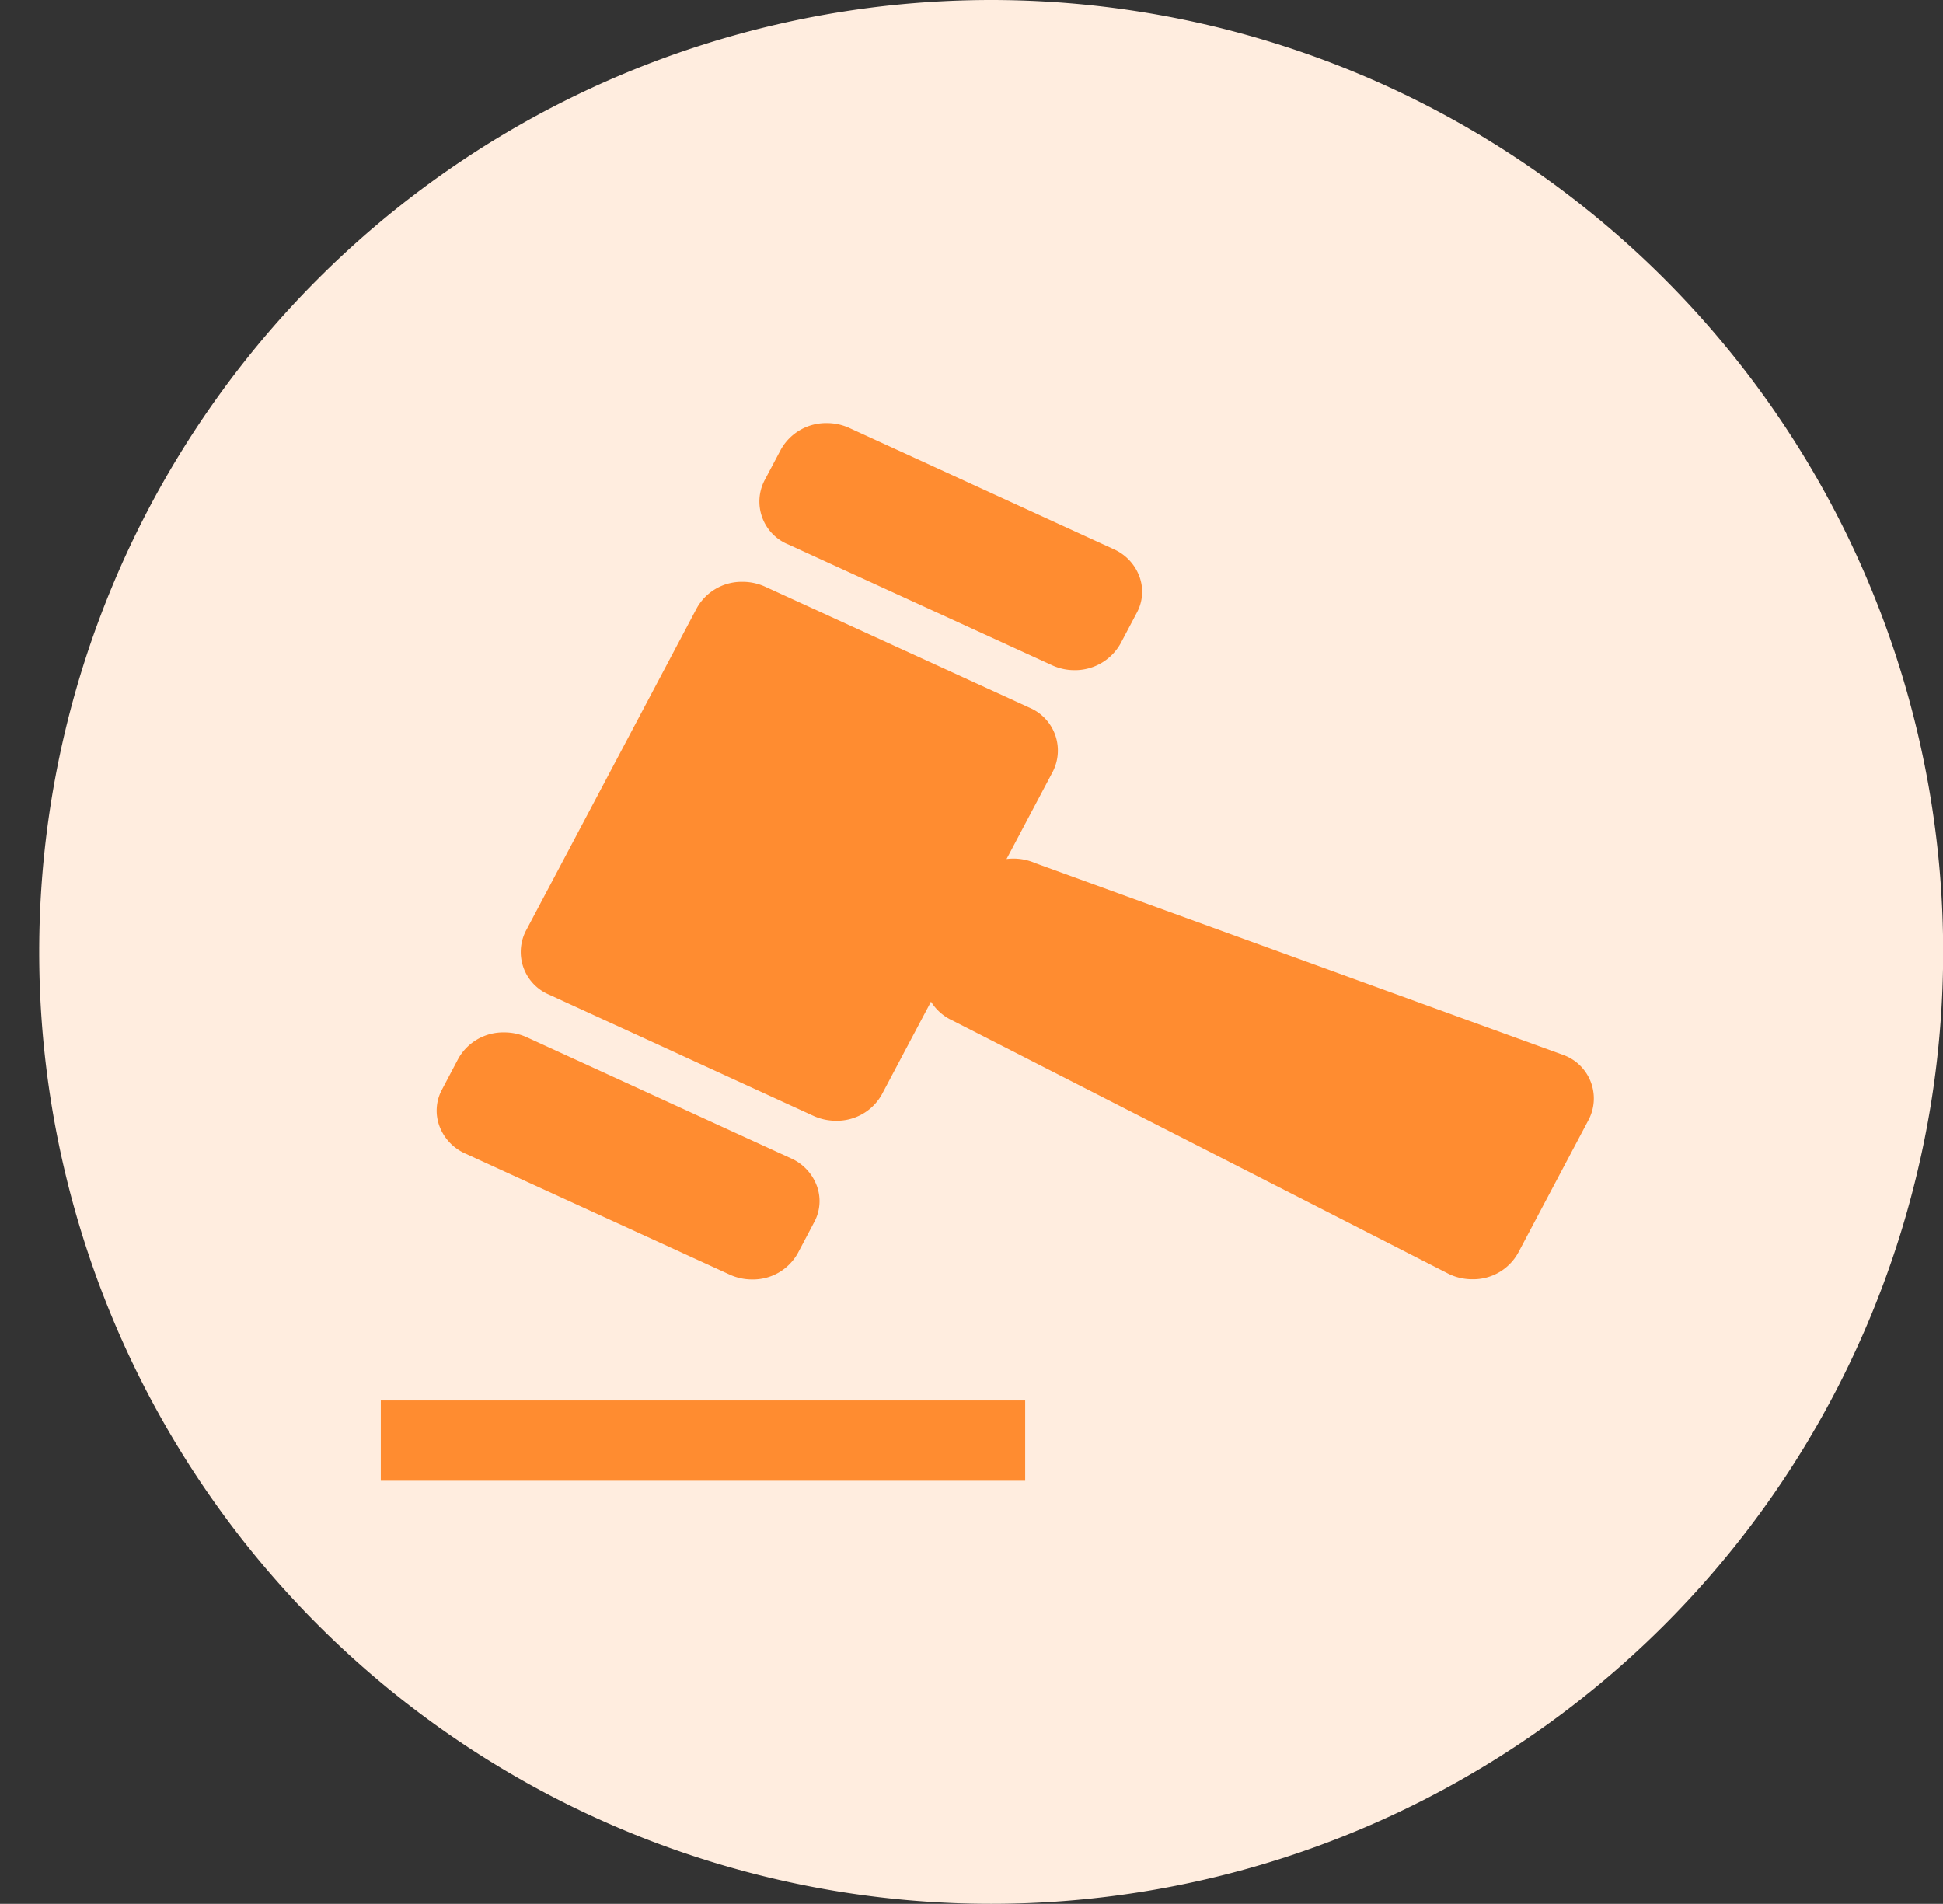 <?xml version="1.0" standalone="no"?><!DOCTYPE svg PUBLIC "-//W3C//DTD SVG 1.1//EN" "http://www.w3.org/Graphics/SVG/1.1/DTD/svg11.dtd"><svg t="1720443633857" class="icon" viewBox="0 0 1045 1024" version="1.1" xmlns="http://www.w3.org/2000/svg" p-id="10574" xmlns:xlink="http://www.w3.org/1999/xlink" width="61.23" height="60"><rect x="0" y="0" width="1045" height="1024" fill="#333333" stroke="none"/><path d="M533.083 512m-512 0a512 512 0 1 0 1024 0 512 512 0 1 0-1024 0Z" fill="#FFEDDF" p-id="10575"></path><path d="M204.8 753.254h346.567v43.19h-346.567z" fill="#FF8C30" p-id="10576"></path><path d="M250.197 620.419l142.063 65.047a28.763 28.763 0 0 0 12.242 2.697 27.58 27.58 0 0 0 24.667-14.279l8.75-16.566a23.711 23.711 0 0 0 1.377-19.524 26.089 26.089 0 0 0-13.926-14.791L283.193 557.852a29.059 29.059 0 0 0-12.049-2.549 27.659 27.659 0 0 0-24.758 14.29l-8.704 16.509a23.893 23.893 0 0 0-1.343 19.57 26.044 26.044 0 0 0 13.858 14.746z" fill="#FF8C30" p-id="10577"></path><path d="M423.697 292.716l142.086 65.081a28.683 28.683 0 0 0 12.14 2.662 28.103 28.103 0 0 0 24.758-14.359l8.715-16.509a23.723 23.723 0 0 0 1.399-19.558 25.941 25.941 0 0 0-13.87-14.677L456.784 230.172a29.047 29.047 0 0 0-12.095-2.617 27.785 27.785 0 0 0-24.735 14.268L411.182 258.389a24.906 24.906 0 0 0 12.516 34.35z" fill="#FF8C30" p-id="10578"></path><path d="M841.91 567.865a5.541 5.541 0 0 0-0.603-0.239l-284.444-103.356a29.286 29.286 0 0 0-11.822-2.469 30.436 30.436 0 0 0-3.698 0.228l24.917-47.058a25.031 25.031 0 0 0-12.516-34.315l-142.188-65.081a29.127 29.127 0 0 0-12.186-2.64 27.591 27.591 0 0 0-24.713 14.325L282.795 500.736a24.895 24.895 0 0 0 12.595 34.281l142.097 65.161a29.025 29.025 0 0 0 12.129 2.628 27.648 27.648 0 0 0 24.724-14.256l26.374-49.812a26.51 26.51 0 0 0 11.526 10.138l267.15 136.408 0.296 0.137a28.877 28.877 0 0 0 12.14 2.64 27.614 27.614 0 0 0 24.781-14.382l37.888-71.566a24.86 24.86 0 0 0-12.584-34.247z" fill="#FF8C30" p-id="10579"></path></svg>